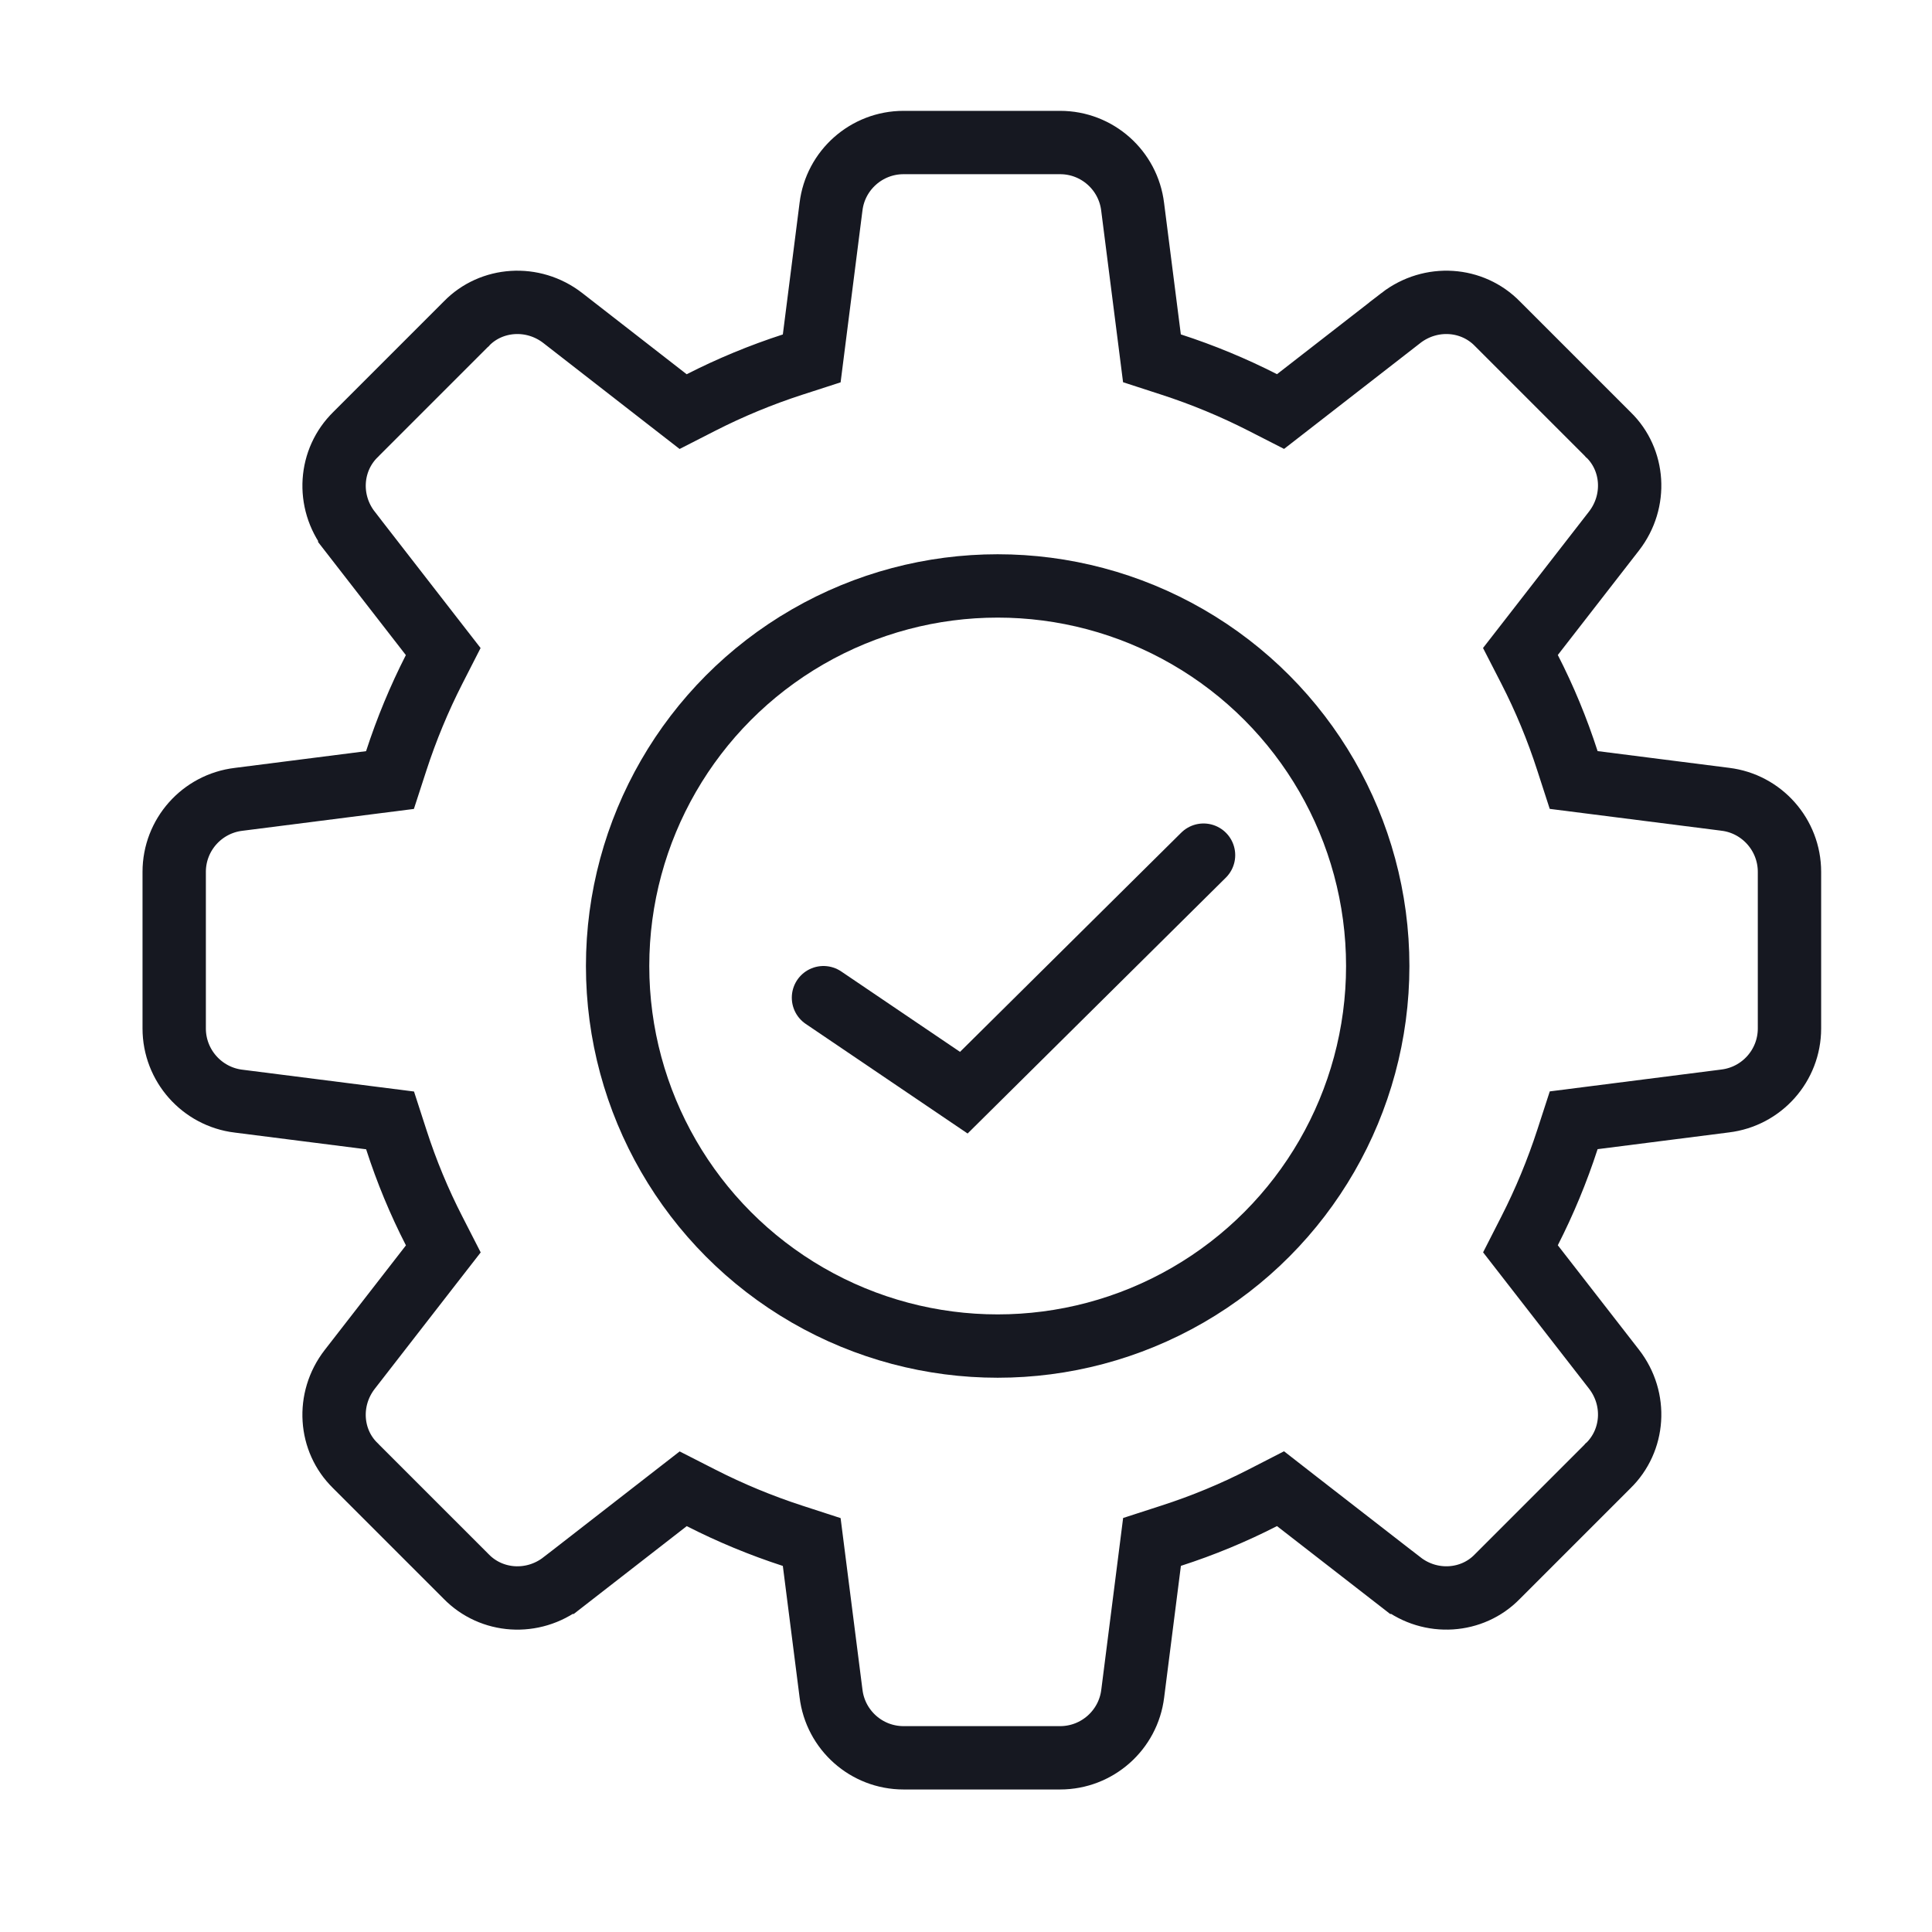 <svg width="61" height="61" viewBox="0 0 61 61" fill="none" xmlns="http://www.w3.org/2000/svg">
<g id="fi_3524636">
<g id="Group 513228">
<g id="Group">
<path id="Vector" d="M26.238 53.466L26.238 53.466L26.237 53.459L25.709 49.316L25.629 48.687L25.026 48.491C24.023 48.165 23.056 47.763 22.138 47.295L21.571 47.006L21.069 47.396L17.772 49.959C17.771 49.959 17.771 49.959 17.771 49.959C16.825 50.691 15.515 50.595 14.717 49.774L14.717 49.774L14.707 49.764L11.229 46.286L11.224 46.281L11.219 46.275C10.409 45.49 10.31 44.181 11.043 43.236L13.606 39.935L13.997 39.432L13.707 38.865C13.236 37.948 12.835 36.982 12.512 35.98L12.316 35.375L11.686 35.295L7.534 34.767L7.53 34.767C6.374 34.625 5.5 33.639 5.5 32.473V27.527C5.5 26.362 6.373 25.377 7.534 25.238L7.534 25.238L7.541 25.237L11.684 24.709L12.313 24.629L12.509 24.026C12.835 23.023 13.237 22.056 13.705 21.138L13.994 20.572L13.604 20.07L11.043 16.771C11.043 16.771 11.043 16.771 11.043 16.771C11.043 16.771 11.043 16.771 11.043 16.77C10.31 15.826 10.407 14.514 11.23 13.716L11.235 13.71L11.24 13.705L14.718 10.227L14.724 10.222L14.729 10.216C15.514 9.408 16.825 9.31 17.768 10.04C17.769 10.041 17.769 10.041 17.769 10.041L21.067 12.606L21.569 12.996L22.135 12.707C23.053 12.239 24.02 11.837 25.026 11.511L25.629 11.316L25.709 10.686L26.237 6.534L26.237 6.534L26.238 6.528C26.376 5.374 27.361 4.5 28.527 4.5H33.473C34.638 4.5 35.623 5.373 35.762 6.534L35.762 6.534L35.763 6.541L36.291 10.684L36.371 11.313L36.974 11.509C37.98 11.835 38.947 12.237 39.865 12.705L40.431 12.994L40.933 12.604L44.23 10.042C44.23 10.042 44.23 10.041 44.23 10.041C45.179 9.309 46.487 9.405 47.284 10.227L47.29 10.233L47.295 10.238L50.773 13.716L50.778 13.722L50.784 13.727C51.593 14.512 51.692 15.821 50.959 16.767L48.396 20.067L48.005 20.57L48.296 21.137C48.766 22.054 49.167 23.02 49.49 24.022L49.686 24.627L50.316 24.707L54.468 25.235L54.473 25.236C55.625 25.375 56.5 26.36 56.5 27.527V32.473C56.5 33.638 55.627 34.623 54.466 34.762L54.466 34.762L54.459 34.763L50.316 35.291L49.687 35.371L49.491 35.974C49.165 36.977 48.763 37.944 48.295 38.862L48.006 39.429L48.396 39.931L50.959 43.229C50.959 43.229 50.959 43.229 50.959 43.229C51.692 44.174 51.596 45.483 50.773 46.282L50.767 46.287L50.762 46.293L47.284 49.771L47.279 49.776L47.273 49.782C46.487 50.592 45.176 50.691 44.235 49.958L44.234 49.958L40.932 47.394L40.43 47.003L39.863 47.294C38.946 47.764 37.98 48.165 36.978 48.488L36.373 48.684L36.293 49.314L35.765 53.465L35.764 53.471C35.624 54.626 34.639 55.5 33.473 55.5H28.527C27.362 55.5 26.377 54.627 26.238 53.466Z" stroke="#161821" stroke-width="2"/>
</g>
</g>
<g id="Group 513230">
<circle id="Ellipse 108" cx="31.5" cy="30.5" r="12" stroke="#161821" stroke-width="2"/>
<path id="Vector 61" d="M26 31.5L30.431 34.5L38 27" stroke="#161821" stroke-width="2" stroke-linecap="round"/>
</g>
</g>
</svg>
